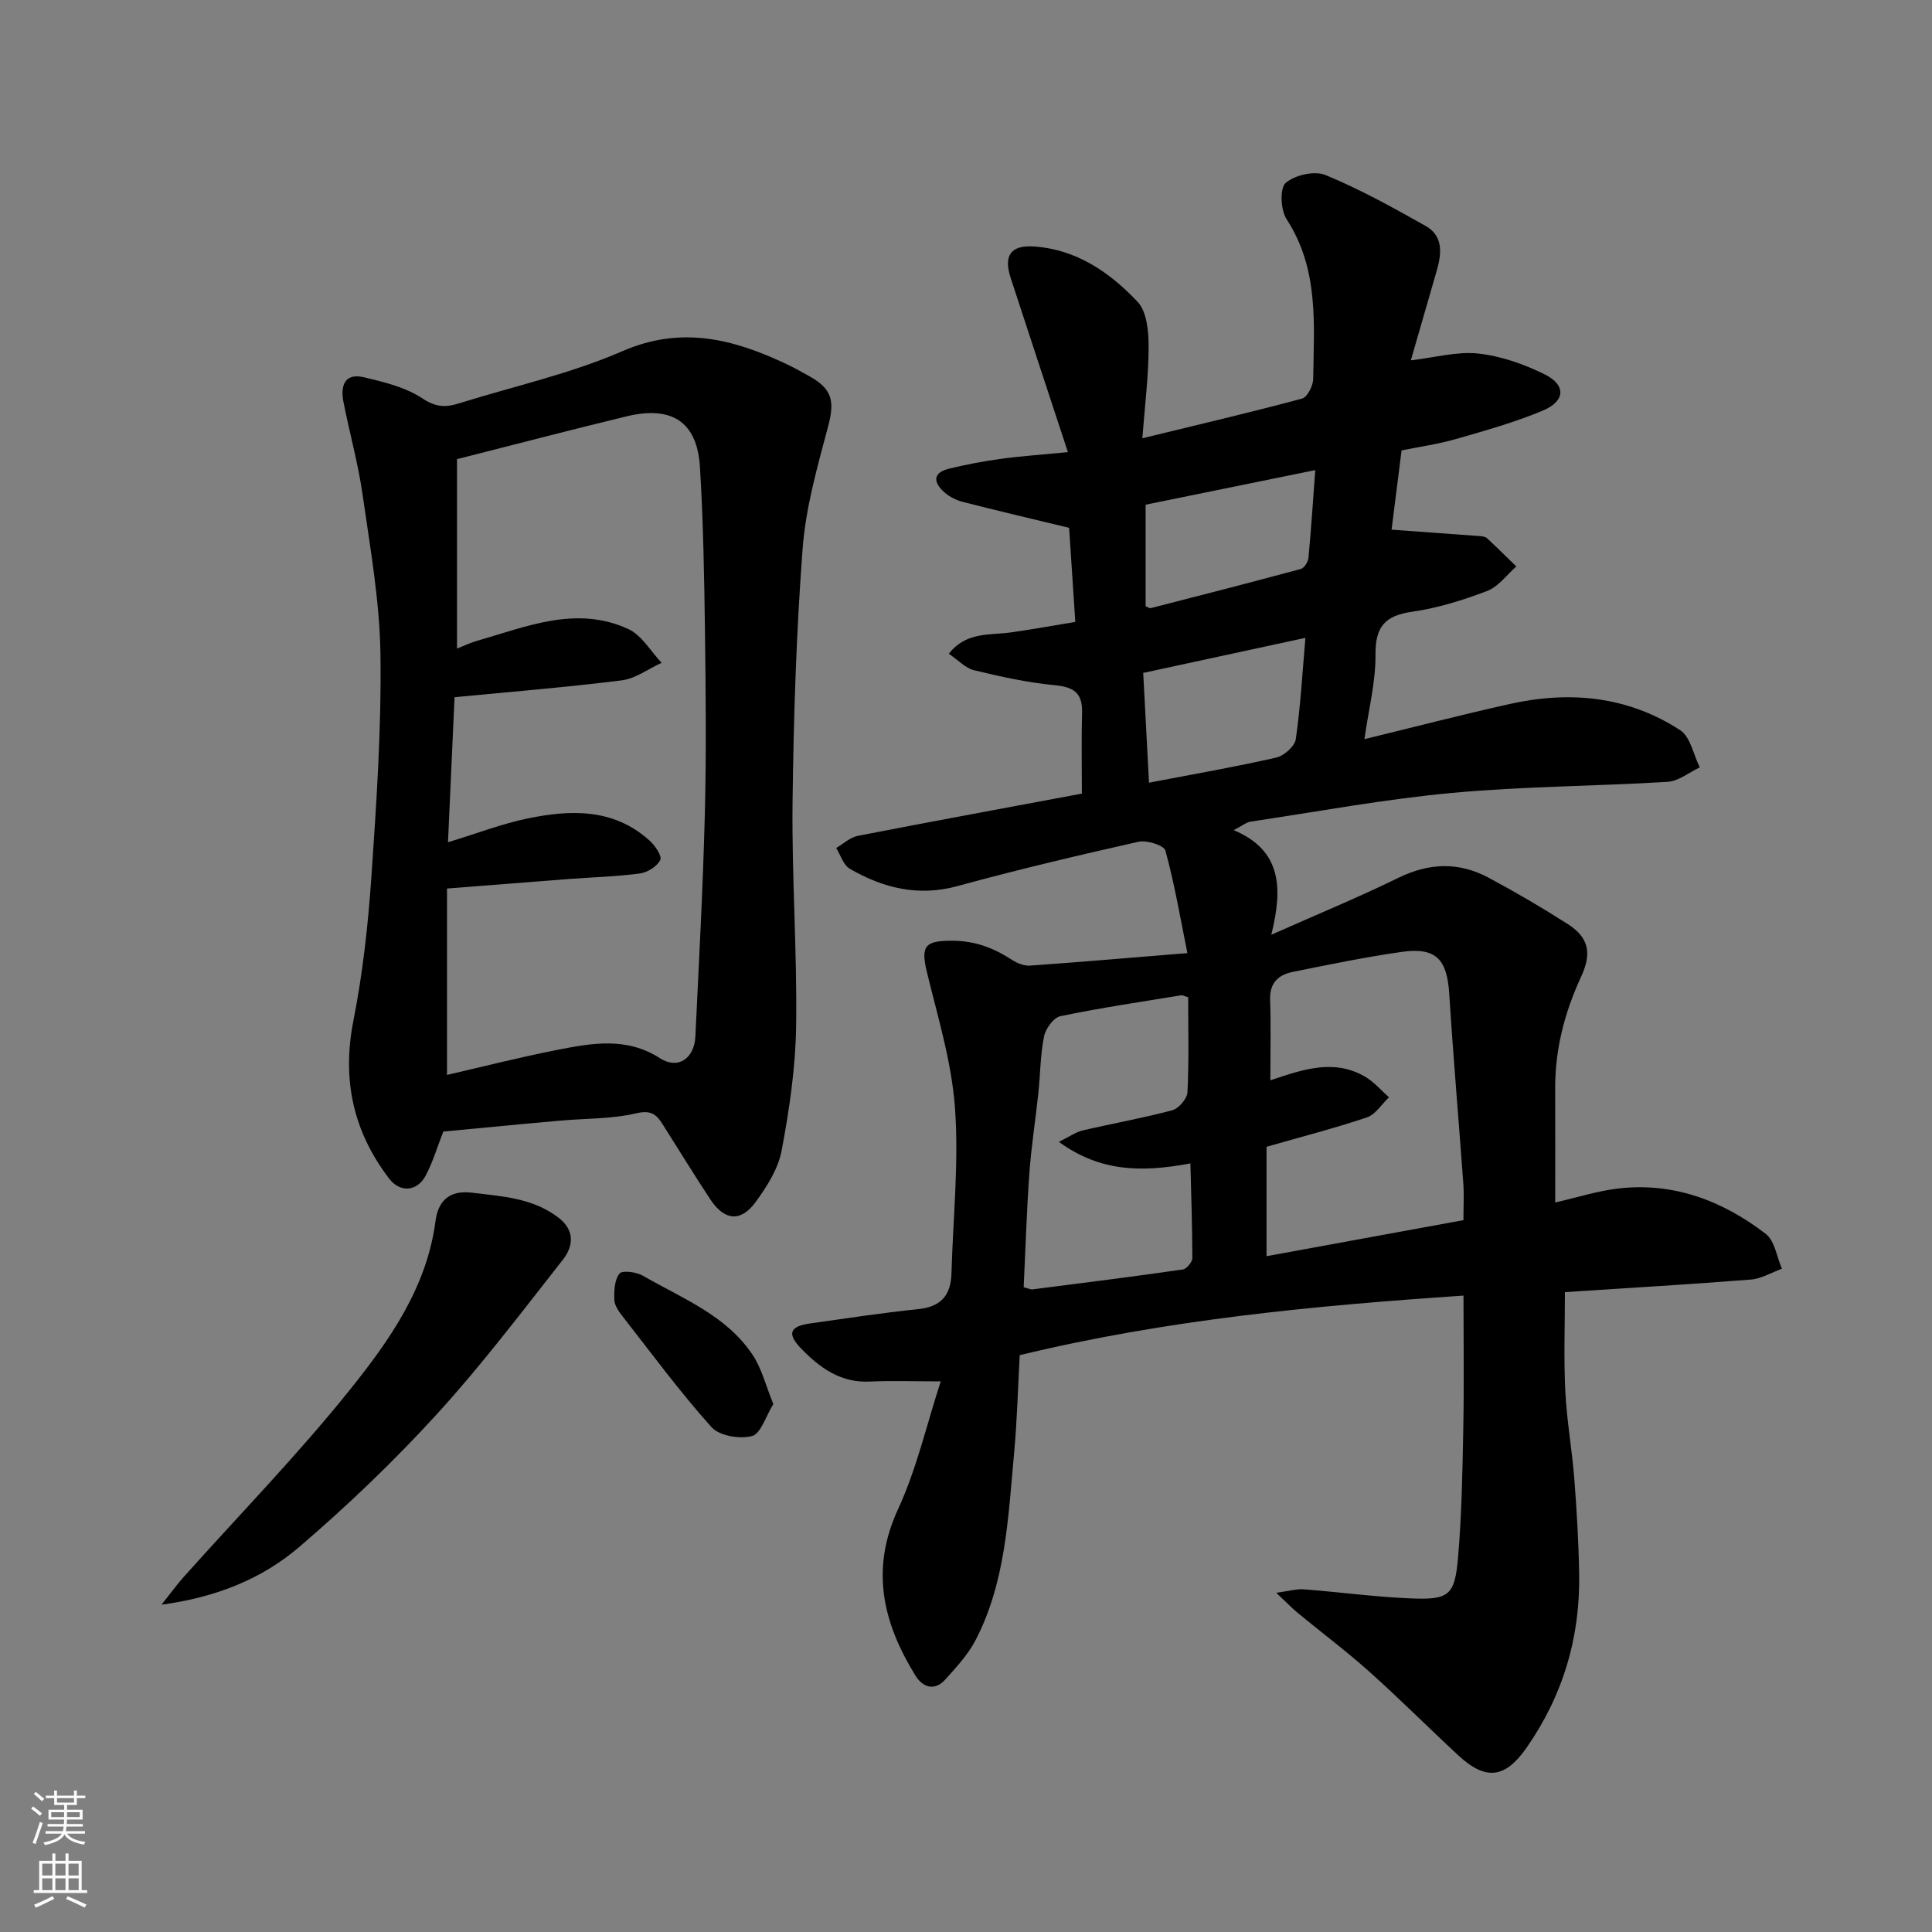 <svg enable-background="new 0 0 400 400" viewBox="0 0 400 400" xmlns="http://www.w3.org/2000/svg"><rect x="0" y="0" width="400" height="400" fill="#808080" stroke="none"/><g fill="#010000"><path d="m264.23 329.77c2.66-.36 4.19-.83 5.68-.72 7.37.57 14.73 1.57 22.11 1.88 8 .34 9.18-.59 9.86-8.53.76-8.9.91-17.86 1.08-26.79.17-8.98.04-17.96.04-27.37-30.97 2.09-61.48 4.98-91.88 12.33-.36 6.6-.53 13.51-1.17 20.39-1.22 13.16-1.71 26.52-7.96 38.6-1.55 2.99-3.97 5.59-6.25 8.14-2.24 2.5-4.7 1.66-6.21-.79-6.7-10.86-9.4-21.9-3.6-34.45 3.85-8.32 5.91-17.48 8.84-26.46-5.51 0-10.13-.18-14.73.04-6.03.29-10.36-2.9-14.16-6.82-3.03-3.13-2.34-4.63 1.88-5.22 7.45-1.05 14.89-2.19 22.37-2.96 4.69-.48 6.73-2.88 6.86-7.36.32-11.43 1.55-22.93.73-34.28-.68-9.48-3.56-18.84-5.82-28.16-1.34-5.52-.27-6.5 5.31-6.47 4.78.03 8.58 1.53 12.36 3.99 1.05.68 2.47 1.24 3.67 1.16 10.46-.74 20.9-1.64 32.6-2.59-1.56-7.7-2.71-14.56-4.56-21.23-.3-1.09-3.87-2.21-5.59-1.82-12.54 2.82-25.05 5.78-37.44 9.17-8.15 2.23-15.4.42-22.32-3.59-1.32-.77-1.89-2.82-2.81-4.29 1.48-.86 2.87-2.2 4.46-2.51 15.49-3.02 31.02-5.87 46.41-8.75 0-5.64-.11-11.22.04-16.78.11-4.07-1.73-5.3-5.67-5.67-5.62-.53-11.2-1.77-16.71-3.1-1.76-.42-3.22-2.06-5.21-3.41 3.61-4.59 8.4-3.8 12.73-4.4 4.5-.63 8.98-1.45 13.46-2.19-.46-7.04-.9-13.79-1.28-19.48-8.08-1.95-15.03-3.58-21.94-5.35-1.38-.35-2.81-1.05-3.87-1.99-2.31-2.04-2.53-4.07 1-4.92 3.47-.84 7-1.52 10.54-2 4.22-.58 8.47-.87 14.02-1.41-4.06-12.35-7.98-24.2-11.85-36.06-1.5-4.59-.03-6.82 4.74-6.52 8.83.56 15.78 5.35 21.54 11.46 1.92 2.04 2.28 6.13 2.28 9.29-.01 6.08-.78 12.15-1.3 18.96 11.54-2.81 22.36-5.34 33.08-8.22 1.08-.29 2.27-2.64 2.29-4.05.16-11.32 1.22-22.76-5.5-33.08-1.24-1.89-1.45-6.42-.2-7.51 1.89-1.65 5.99-2.58 8.26-1.64 7.15 2.95 13.98 6.74 20.74 10.55 3.66 2.07 3.31 5.71 2.28 9.26-1.79 6.15-3.56 12.31-5.36 18.55 5.03-.58 9.61-1.88 13.98-1.4 4.69.51 9.45 2.19 13.72 4.3 4.48 2.21 4.31 5.55-.38 7.51-5.82 2.44-11.95 4.15-18.03 5.9-3.58 1.03-7.31 1.55-11.21 2.34-.74 5.83-1.46 11.59-2.07 16.41 6.42.46 12.4.89 18.37 1.34.48.04 1.07.13 1.39.43 2.06 1.91 4.05 3.9 6.07 5.85-1.99 1.74-3.71 4.18-6.03 5.07-4.99 1.9-10.21 3.54-15.48 4.29-5.65.8-7.71 3.07-7.65 8.91.06 5.63-1.42 11.28-2.29 17.48 10.64-2.59 20.36-5.11 30.16-7.29 12.4-2.76 24.42-1.59 35.22 5.44 2.12 1.38 2.74 5.07 4.05 7.7-2.22 1.04-4.38 2.85-6.65 2.99-14.85.91-29.78.92-44.59 2.29-13.98 1.29-27.84 3.87-41.75 5.95-.88.13-1.67.82-3.51 1.76 9.84 4.14 10.24 11.81 7.79 21.66 9.65-4.29 18.13-7.78 26.34-11.8 6.36-3.11 12.51-3.3 18.63-.02 5.6 2.99 11.09 6.21 16.44 9.63 4.39 2.81 4.96 6.08 2.72 10.91-3.41 7.35-5.4 15.04-5.36 23.2.03 7.65.01 15.31.01 23.51 4.56-1.04 8.7-2.37 12.94-2.88 11.53-1.38 21.7 2.51 30.66 9.39 1.86 1.43 2.26 4.75 3.34 7.2-2.14.78-4.24 2.07-6.43 2.25-12.99 1.02-25.99 1.78-38.5 2.6 0 6.78-.26 13.65.08 20.5.29 6.05 1.39 12.06 1.86 18.11.51 6.59.9 13.19 1.01 19.8.21 13.11-3.36 25.12-10.91 35.94-4.38 6.27-8.38 6.87-14.08 1.59-6.2-5.74-12.17-11.74-18.47-17.37-4.76-4.26-9.89-8.1-14.82-12.16-1.24-1.04-2.36-2.22-4.44-4.16zm-2.01-92.34v22.65c13.78-2.52 27.27-4.99 40.77-7.46 0-2.86.14-5.19-.02-7.51-.95-13.12-2.09-26.23-2.92-39.36-.45-7.18-2.76-9.67-9.84-8.67-7.58 1.07-15.09 2.64-22.59 4.15-2.97.6-4.78 2.3-4.66 5.76.19 5.46.05 10.94.05 16.68 6.71-2.24 13.19-4.55 19.69-.71 1.82 1.08 3.26 2.8 4.87 4.22-1.51 1.43-2.78 3.56-4.56 4.16-6.78 2.28-13.71 4.06-20.79 6.09zm-16.22-30.96c-.82-.24-1.14-.45-1.43-.41-8.36 1.37-16.75 2.61-25.04 4.33-1.39.29-3.04 2.57-3.37 4.17-.77 3.84-.77 7.82-1.18 11.74-.58 5.53-1.46 11.04-1.86 16.58-.56 7.86-.8 15.74-1.18 23.63.93.23 1.41.49 1.85.44 10.37-1.32 20.75-2.63 31.1-4.12.79-.11 1.97-1.55 1.97-2.37 0-6.46-.24-12.93-.4-19.59-10.23 1.92-18.73 1.72-27.23-4.46 2.2-1.08 3.5-2.03 4.95-2.37 6.16-1.44 12.41-2.54 18.52-4.17 1.33-.36 3.08-2.38 3.15-3.72.33-6.45.15-12.93.15-19.68zm-8.11-44.42c9.48-1.82 17.96-3.29 26.34-5.2 1.61-.37 3.83-2.33 4.05-3.81.99-6.87 1.37-13.82 1.99-20.98-11.64 2.52-22.37 4.83-33.58 7.26.41 7.71.8 15.06 1.2 22.73zm34.42-64.72c-12.23 2.5-23.67 4.83-35.12 7.16v21.02c.48.19.8.46 1.05.4 10.38-2.66 20.76-5.32 31.1-8.12.69-.19 1.48-1.45 1.56-2.27.56-5.89.94-11.8 1.41-18.19z"/><path d="m91.78 234.28c-1.25 3.19-2.16 6.33-3.67 9.15-1.77 3.32-5.31 3.51-7.53.6-7.46-9.76-9.82-20.5-7.41-32.71 1.93-9.77 3.03-19.76 3.72-29.71 1.05-15.34 2.09-30.73 1.88-46.08-.15-11.08-2.14-22.16-3.71-33.19-.92-6.43-2.7-12.73-3.95-19.12-.65-3.29.19-6.07 4.25-5.11 4.18.99 8.63 2.07 12.12 4.39 2.75 1.83 4.81 1.87 7.49 1.03 11.32-3.54 23.05-6.11 33.86-10.81 12.13-5.28 22.77-2.59 33.65 2.49 1.78.83 3.5 1.79 5.22 2.75 4.67 2.63 5.11 5.22 3.75 10.33-2.21 8.3-4.62 16.73-5.27 25.23-1.32 17.48-1.88 35.04-2.09 52.58-.18 15.42.96 30.86.74 46.29-.12 8.63-1.4 17.32-3 25.82-.71 3.79-3.07 7.5-5.42 10.7-3.06 4.17-6.45 3.8-9.33-.57-3.41-5.17-6.65-10.45-9.96-15.68-1.31-2.07-2.5-2.85-5.47-2.15-5.07 1.19-10.46 1.03-15.71 1.51-8 .7-16.02 1.49-24.16 2.26zm.77-50.32v38.59c7.52-1.73 15.11-3.67 22.77-5.17 7.2-1.41 14.4-2.75 21.35 1.73 3.67 2.37 7.08.07 7.3-4.52.73-15.36 1.57-30.73 1.96-46.1.32-12.49.19-25 .03-37.49-.15-11.43-.35-22.87-1.04-34.27-.57-9.38-5.78-12.81-15.24-10.52-11.5 2.78-22.94 5.78-35.06 8.85v39.22c1.48-.58 2.77-1.21 4.13-1.6 10.3-2.95 20.62-7.4 31.36-2.43 2.77 1.28 4.61 4.6 6.87 6.98-2.75 1.25-5.41 3.27-8.27 3.63-11.38 1.43-22.82 2.35-34.6 3.49-.45 9.87-.89 19.64-1.36 30.03 6.17-1.88 11.2-3.83 16.41-4.91 8.95-1.86 17.86-2.16 25.31 4.55 1.14 1.02 2.63 3.21 2.23 4.02-.65 1.33-2.63 2.59-4.19 2.8-4.89.65-9.85.78-14.78 1.15-8.15.63-16.29 1.28-25.18 1.97z"/><path d="m33.45 332.23c1.93-2.43 3.16-4.14 4.54-5.69 11.54-12.92 23.67-25.35 34.49-38.85 8.19-10.22 15.89-21.15 17.69-34.9.53-4.01 2.73-6.44 7.49-5.86 6.31.77 12.65 1.08 17.99 5.19 3.43 2.65 3.05 5.94.87 8.71-8.51 10.82-16.84 21.85-26.11 32-8.87 9.71-18.45 18.88-28.44 27.44-7.72 6.6-17.16 10.43-28.52 11.96z"/><path d="m160.11 290.7c-1.58 2.54-2.59 6.15-4.42 6.62-2.54.67-6.77-.04-8.39-1.85-6.52-7.27-12.34-15.18-18.37-22.89-.79-1.01-1.69-2.27-1.74-3.45-.07-1.86.03-4.14 1.07-5.45.56-.72 3.49-.34 4.83.44 8.11 4.68 17.21 8.15 22.69 16.33 1.92 2.84 2.76 6.41 4.33 10.25z"/></g><path d="m6.44 374.46.42-.45c.65.47 1.27.95 1.85 1.44l-.45.49c-.65-.56-1.25-1.06-1.82-1.48m.93 7.33-.63-.26c.55-1.36 1.05-2.8 1.52-4.33.19.1.38.19.59.27-.46 1.29-.95 2.73-1.48 4.32m-.38-10.38.44-.42c.43.34 1.01.82 1.74 1.44l-.49.49c-.53-.51-1.09-1.01-1.69-1.51m2.5.35h1.72v-1.04h.59v1.04h3.52v-1.04h.59v1.04h1.75v.53h-1.75v1.42h-2.03v.97h3.22v2.03h-3.24c0 .35-.01.66-.03.93h3.32v.53h-3.37c-.03.27-.08.58-.15.94h3.96v.53h-3.71c.67.92 1.93 1.48 3.79 1.68-.13.24-.23.44-.29.59-2.13-.38-3.48-1.08-4.04-2.12-.43.97-1.77 1.72-4.03 2.23-.09-.19-.2-.37-.33-.55 2.1-.42 3.37-1.03 3.81-1.83h-3.36v-.53h3.58c.08-.29.13-.61.16-.94h-3.33v-.53h3.39c.02-.27.04-.58.04-.93h-3.23v-2.03h3.25v-.97h-2.07v-1.42h-1.73zm1.12 3.44v1h2.65c.01-.3.02-.44.01-.4v-.25-.35zm1.19-2h3.52v-.91h-3.52zm4.71 2h-2.63v.59c0 .15-.01.28-.01.4h2.64z" fill="#fafbfa"/><path d="m13.56 383.74h.63v1.52h2.72v6.07h1.13v.6h-11.06v-.6h1.13v-6.07h2.73v-1.52h.63v1.52h2.1v-1.52zm-2.69 8.83.38.56c-1.24.63-2.53 1.25-3.85 1.85-.1-.21-.21-.42-.34-.63 1.36-.55 2.63-1.15 3.81-1.78m-2.13-4.27h2.1v-2.45h-2.1zm0 3.04h2.1v-2.46h-2.1zm2.72-3.04h2.1v-2.45h-2.1zm0 3.04h2.1v-2.46h-2.1zm6.07 3.6c-1.41-.71-2.7-1.3-3.86-1.78l.35-.56c1.45.62 2.75 1.19 3.88 1.72zm-1.25-9.09h-2.1v2.45h2.1zm-2.09 5.49h2.1v-2.46h-2.1z" fill="#fafbfa"/></svg>